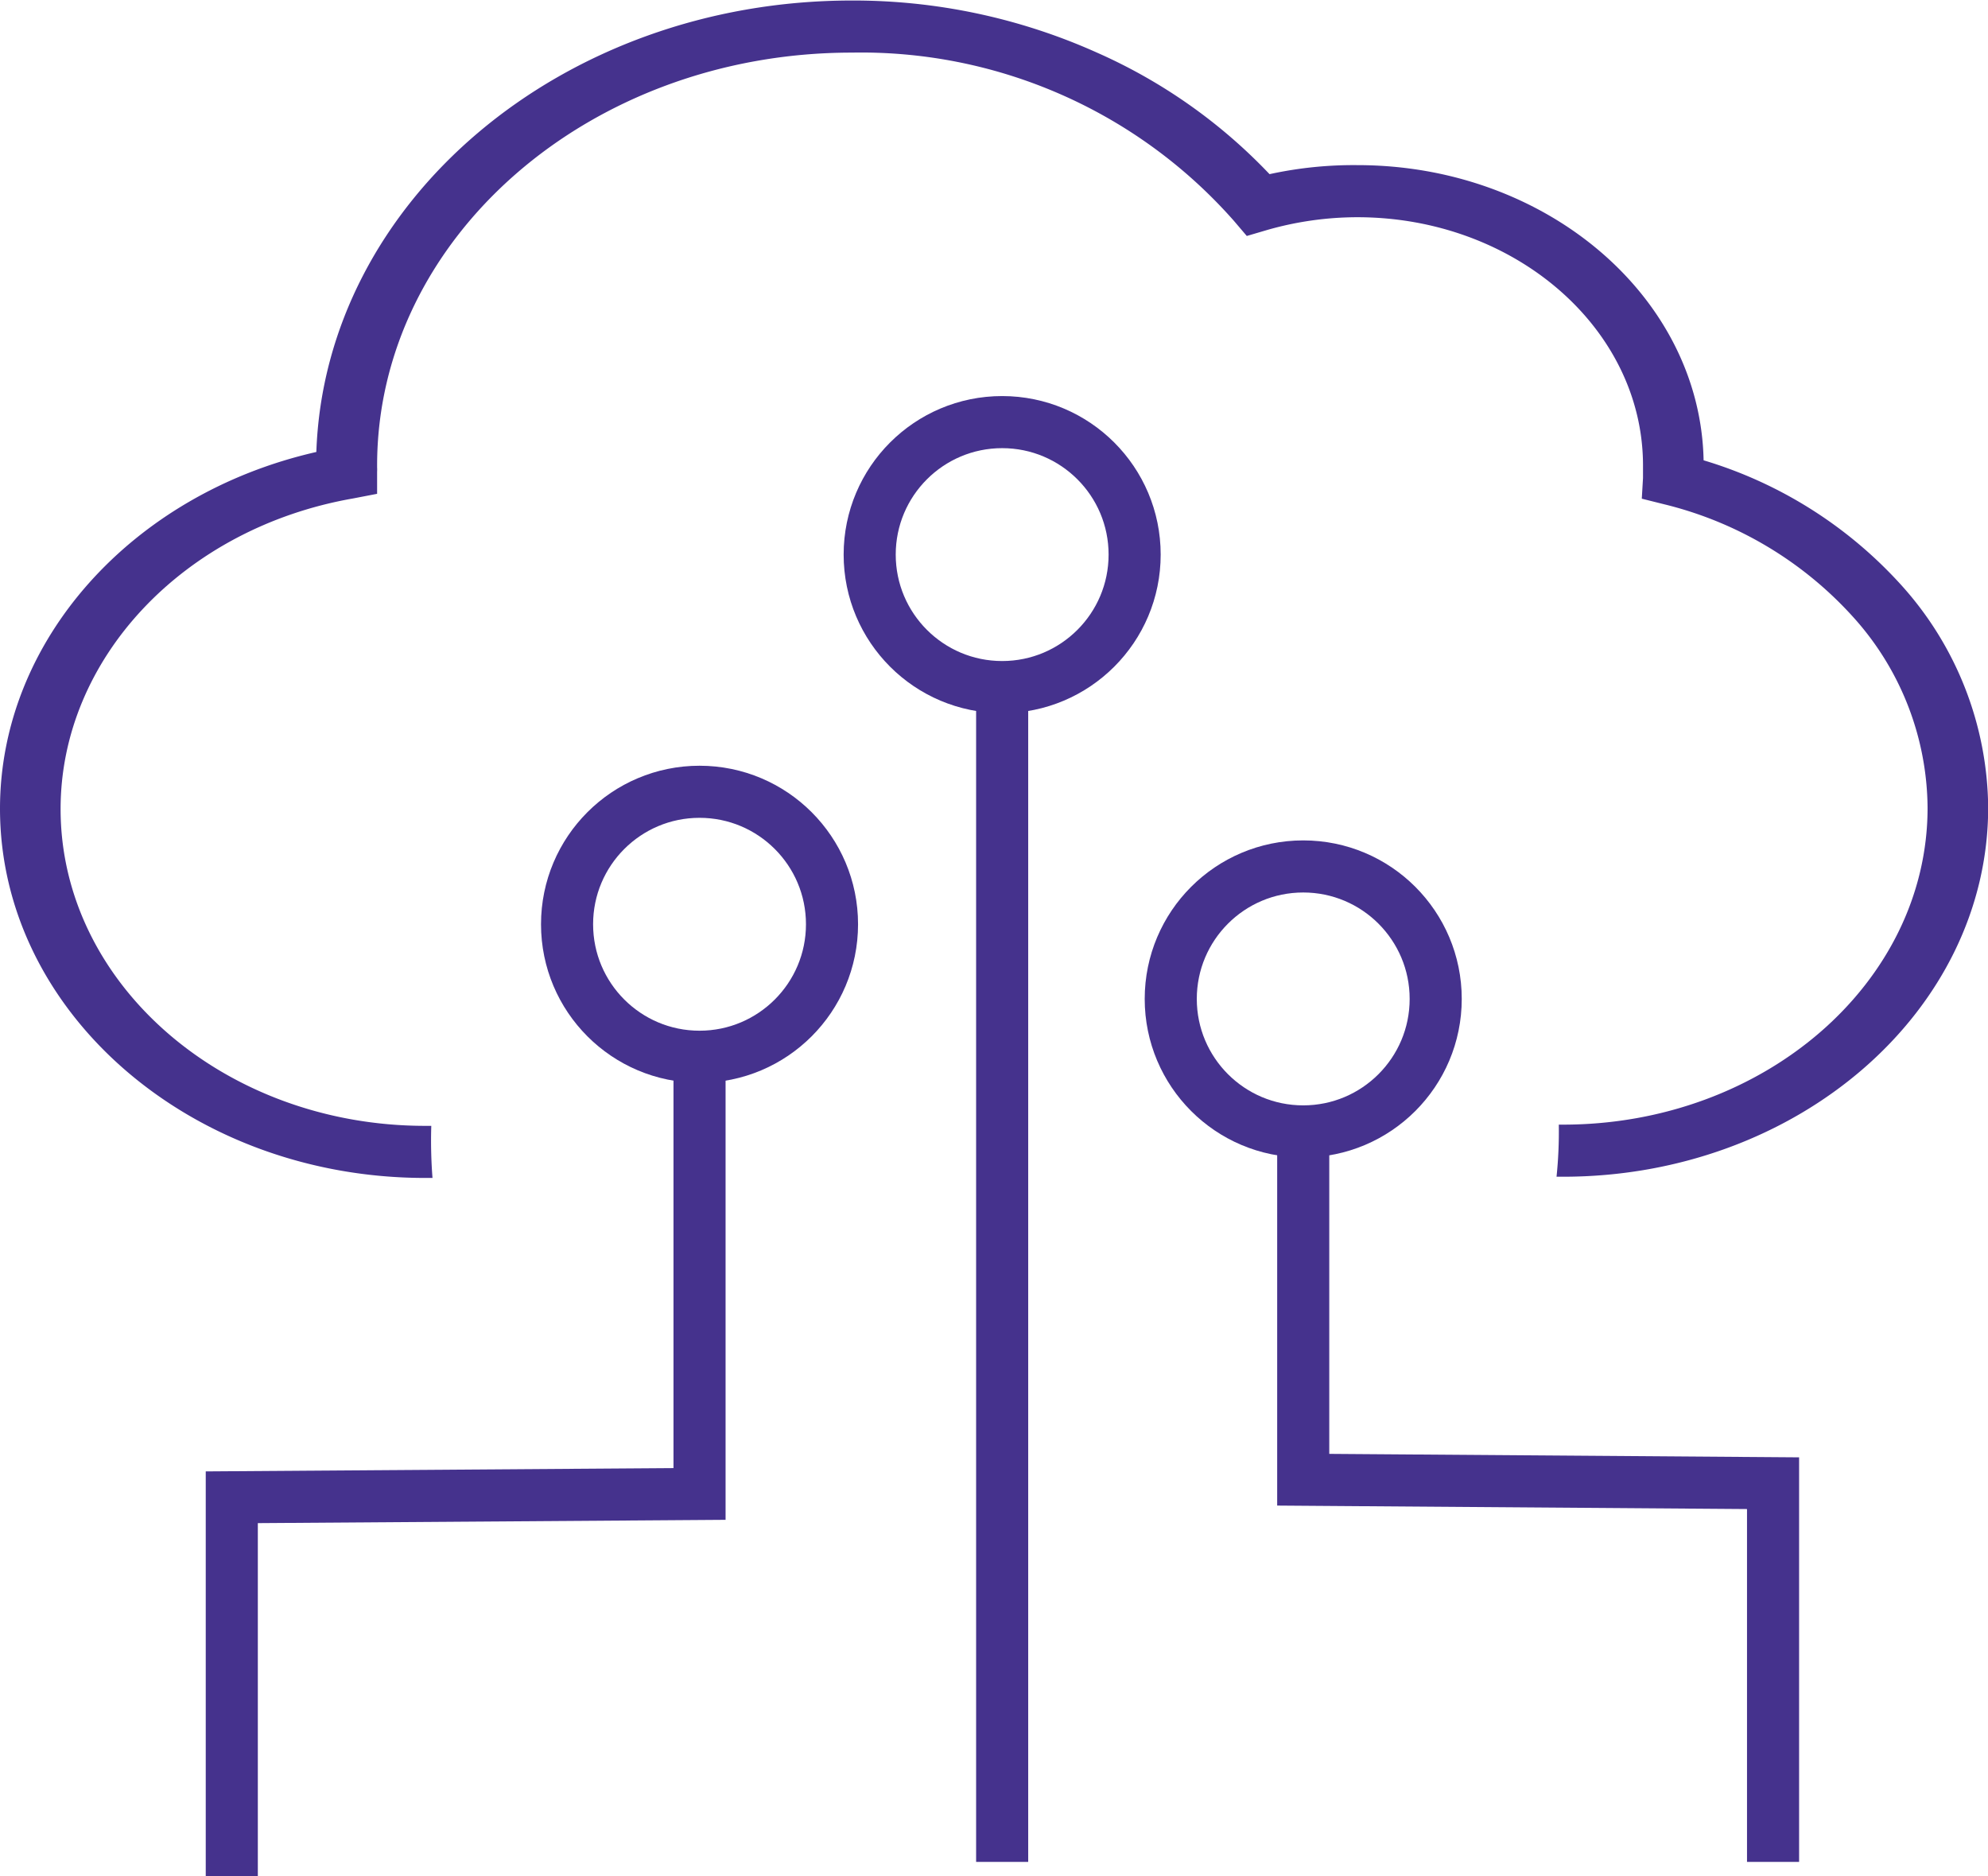 <svg id="Layer_1" data-name="Layer 1" xmlns="http://www.w3.org/2000/svg" viewBox="0 0 114.5 108.05"><defs><style>.cls-1{fill:#45328d;}.cls-2{fill:none;stroke:#45328d;stroke-miterlimit:10;stroke-width:3px;}</style></defs><path class="cls-1" d="M111.77,37.65a25,25,0,0,0-11.37-7.17c-.19-9.41-9.06-17-19.94-17A22.69,22.69,0,0,0,75.4,14,30.92,30.92,0,0,0,65.46,7,34.25,34.25,0,0,0,51.34,4C34.64,4,21,15.57,20.5,30,9.86,32.42,2.28,40.88,2.28,50.54c0,11.73,11,21.27,24.49,21.27h.42a27.62,27.62,0,0,1-.07-3h-.35c-11.58,0-21-8.18-21-18.25,0-8.65,7.08-16.17,16.83-17.88L24,32.41l0-1.26a2.44,2.44,0,0,0,0-.27s0-.07,0-.1C24,17.67,36.24,7,51.34,7a28.62,28.62,0,0,1,22,9.68l.75.88,1.19-.35a18.93,18.93,0,0,1,5.17-.73c9.08,0,16.46,6.42,16.46,14.3,0,.13,0,.27,0,.42s0,.2,0,.3l-.07,1.19,1.32.33A21.55,21.55,0,0,1,109,39.49a16.55,16.55,0,0,1,4.3,11c0,10.07-9.42,18.25-21,18.25h-.24a25.34,25.34,0,0,1-.13,3h.37c13.51,0,24.49-9.54,24.49-21.27A19.34,19.34,0,0,0,111.77,37.65Z" transform="translate(-2.28 -3.97)"/><path class="cls-1" d="M92.29,66.66" transform="translate(-2.28 -3.97)"/><polyline class="cls-2" points="102.12 107.23 102.12 85.42 75.06 85.22 75.06 65.16"/><circle class="cls-2" cx="75.06" cy="57.53" r="7.63"/><circle class="cls-2" cx="57.72" cy="31.94" r="7.63"/><polyline class="cls-2" points="13.35 108.05 13.35 86.23 40.29 86.04 40.29 60.86"/><circle class="cls-2" cx="40.29" cy="53.23" r="7.63"/><line class="cls-2" x1="57.72" y1="39.58" x2="57.72" y2="107.23"/></svg>